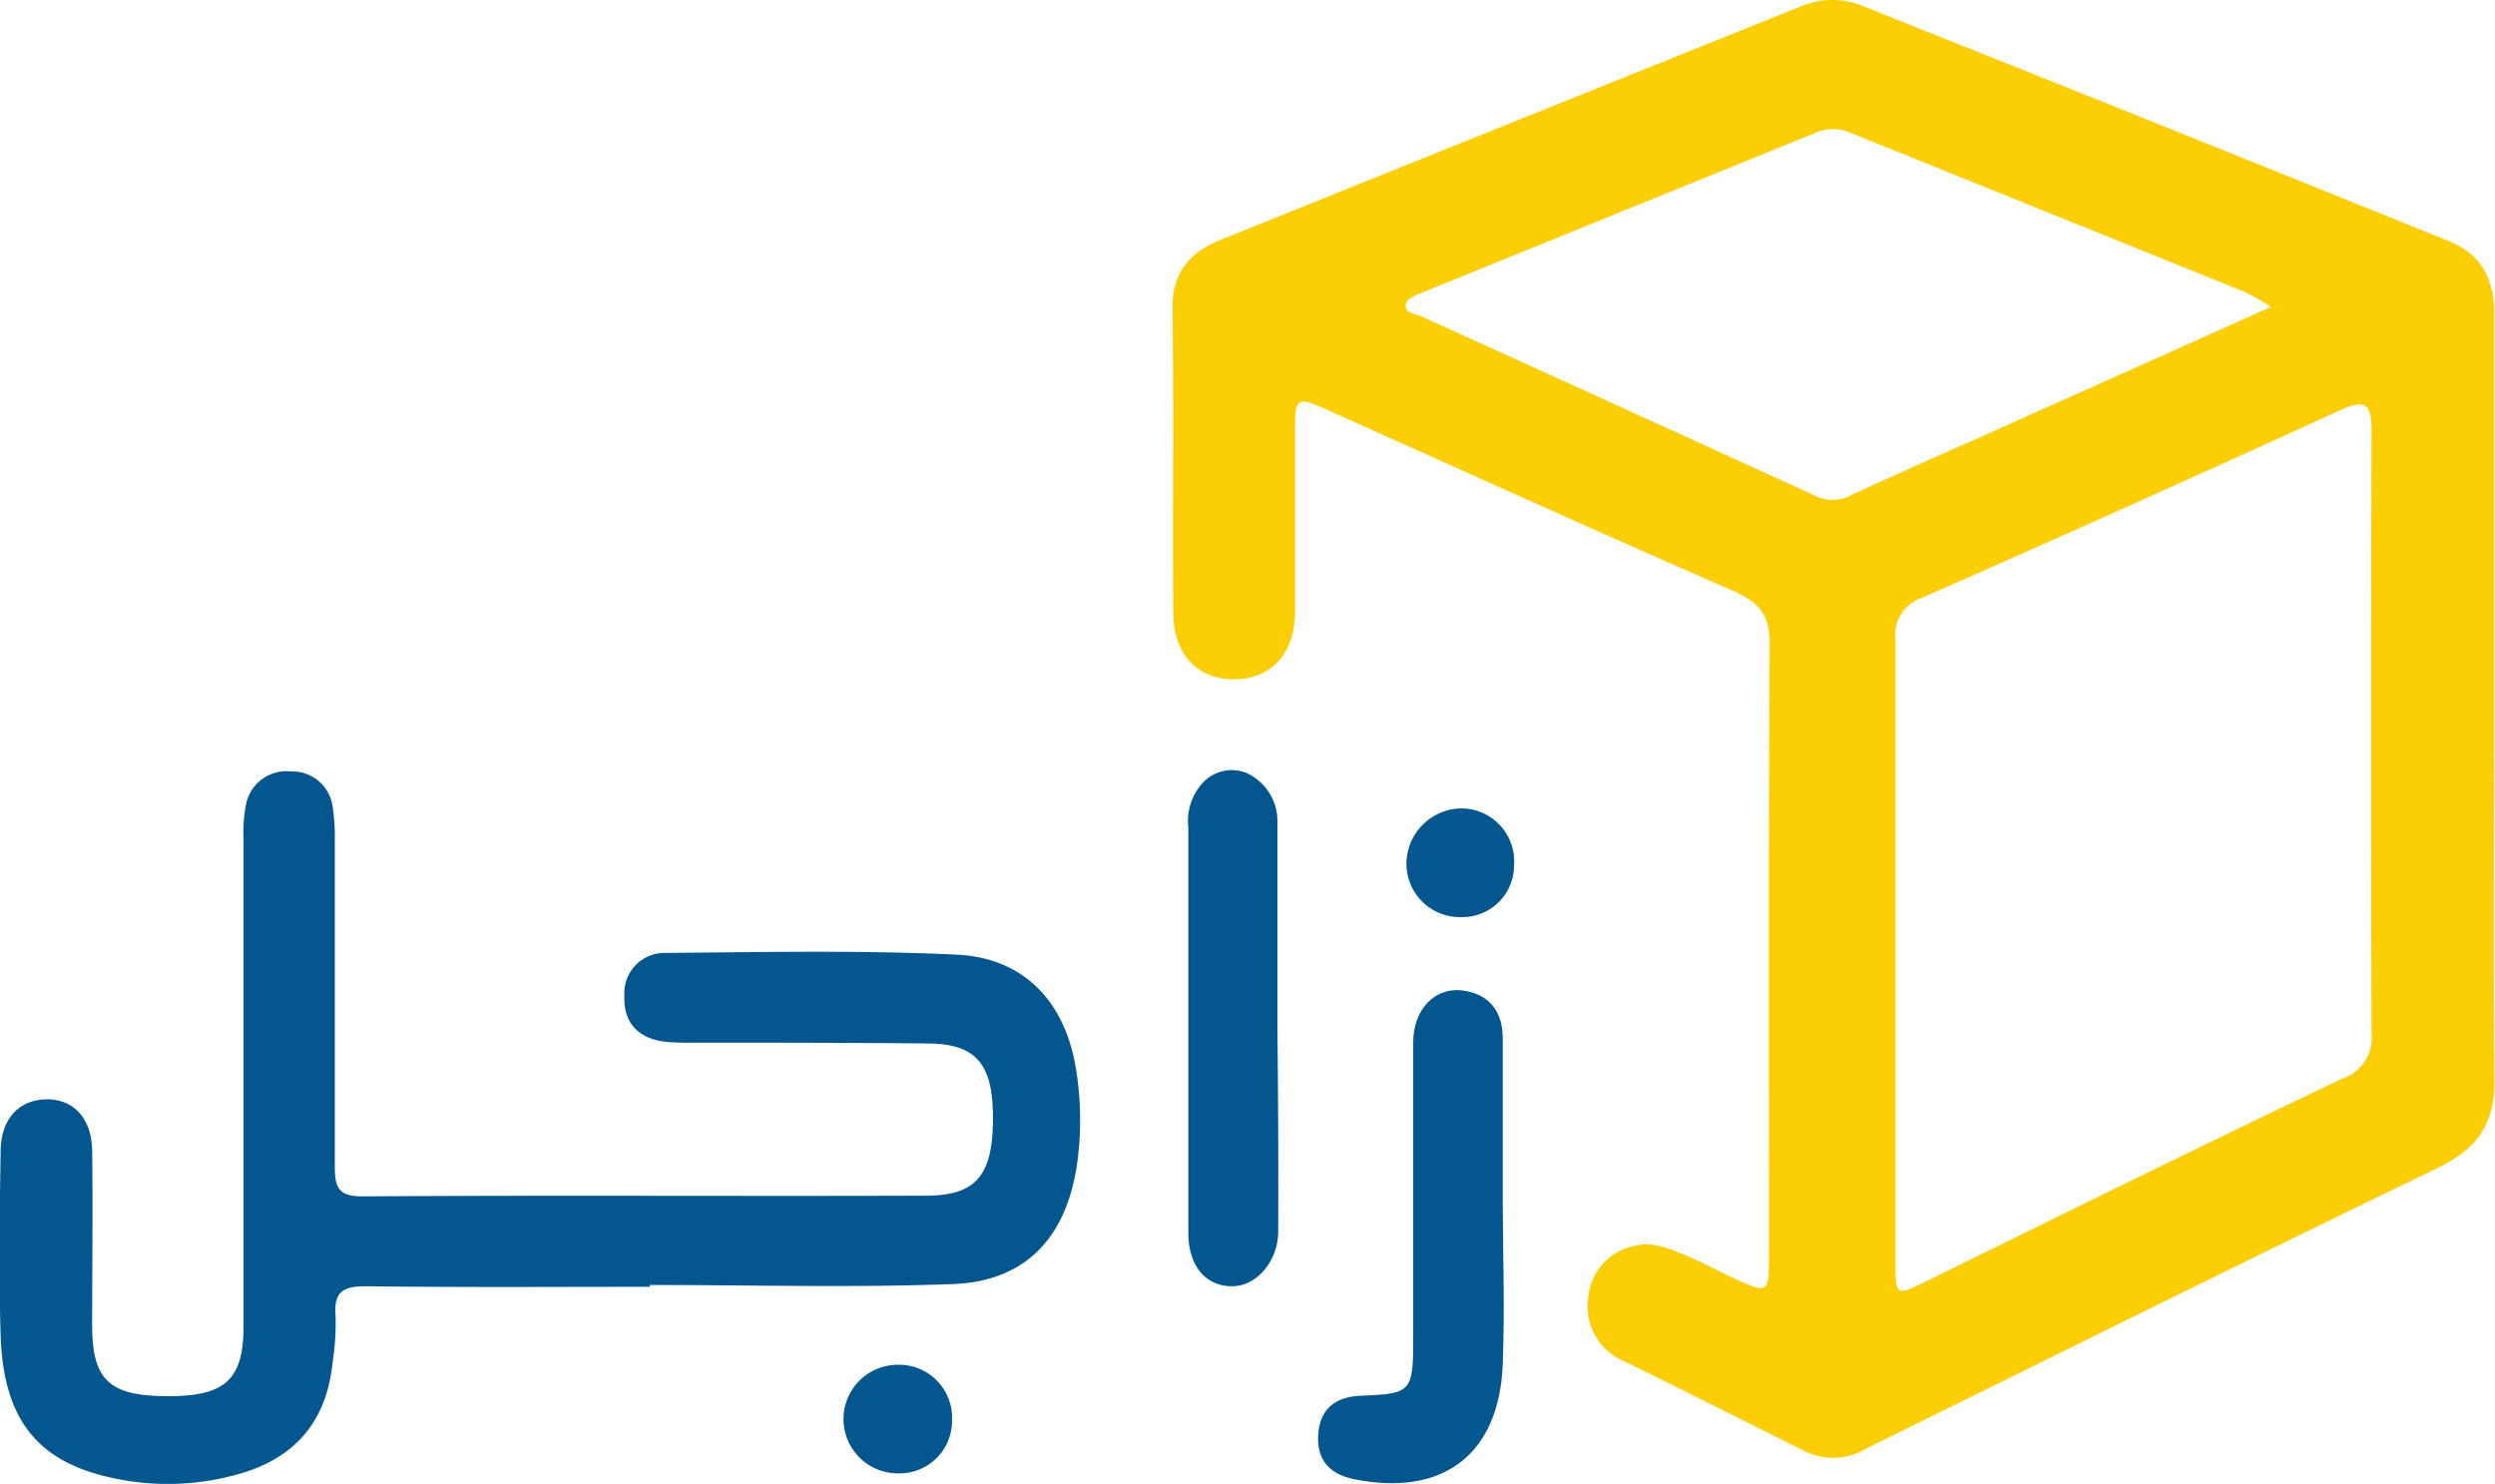 <svg xmlns="http://www.w3.org/2000/svg" viewBox="0 0 220.14 130.93"><defs><style>.cls-1{fill:#fcce05;}.cls-2{fill:#04568f;}</style></defs><g id="Layer_2" data-name="Layer 2"><g id="Layer_1-2" data-name="Layer 1"><g id="Wzliqv"><path class="cls-1" d="M220.07,62.07h0c0-11.48,0-23,0-34.46,0-3-1.2-5.21-3.94-6.31Q190.29,10.85,164.35.53a7,7,0,0,0-5.37,0Q133.3,10.84,107.65,21.18c-2.65,1.07-4.25,2.87-4.2,6.07.13,8.91,0,17.82.07,26.74,0,3.72,2.09,5.95,5.36,5.95s5.37-2.27,5.38-5.94c0-5.14,0-10.29,0-15.44,0-3.7,0-3.67,3.33-2.18,11.8,5.29,23.59,10.63,35.45,15.81,2.24,1,3.12,2.14,3.1,4.66-.11,18-.05,36-.06,54,0,3.3-.06,3.33-3.19,1.89-1.42-.66-2.79-1.41-4.22-2s-2.9-1.24-4.52-.8a5.06,5.06,0,0,0-4,4.45,5.22,5.22,0,0,0,3,5.65c5.44,2.66,10.85,5.38,16.26,8.09a5.6,5.6,0,0,0,5.27-.33c16.79-8.27,33.56-16.61,50.41-24.75,3.4-1.65,5-3.77,5-7.63C220,84.31,220.07,73.19,220.07,62.07ZM163.44,43.63a3.42,3.42,0,0,1-3.13.18q-17.51-8-35-15.94c-.49-.22-1.25-.22-1.28-.85s.77-.93,1.34-1.16l34.89-14.17a3.75,3.75,0,0,1,2.94,0l34.94,14.1a23.4,23.4,0,0,1,2.23,1.29l-26.11,11.7C170.62,40.38,167,42,163.44,43.63Zm43.22,51.54C194.43,101,182.26,107,170.07,113c-2.81,1.38-2.83,1.38-2.83-1.67q0-13.77,0-27.55c0-9.09,0-18.19,0-27.28a3.47,3.47,0,0,1,2.36-3.76q18.49-8.13,36.85-16.53c2.3-1.05,2.8-.57,2.8,1.83q-.09,26.58,0,53.17A3.78,3.78,0,0,1,206.66,95.17Z"/><path class="cls-2" d="M95,102.93c-1,6.33-4.55,10.13-10.93,10.37-8.9.33-17.82.08-26.74.08v.16c-8.37,0-16.74.06-25.1-.05-2.07,0-2.79.59-2.62,2.65a22.83,22.83,0,0,1-.27,4.11q-.79,7.71-8.28,9.81a22.8,22.8,0,0,1-12,.14c-6-1.54-8.74-5.27-9-12.25-.17-5.51-.09-11,0-16.54C.14,98.57,1.82,96.94,4.31,97c2.28.08,3.78,1.76,3.82,4.52.07,5.14,0,10.29,0,15.44,0,4.82,1.53,6.21,6.61,6.23s6.73-1.4,6.75-6.12c0-14.34,0-28.68,0-43a13.07,13.07,0,0,1,.2-3,3.63,3.63,0,0,1,4-3,3.58,3.58,0,0,1,3.66,3.11,17.89,17.89,0,0,1,.19,3c0,9.56,0,19.12,0,28.68,0,1.89.27,2.72,2.5,2.7,16.55-.11,33.1,0,49.65-.06,4.33,0,5.83-1.7,5.92-6.43.08-5.15-1.37-7-5.87-7C74.91,92,68,92,61.12,92a20.41,20.41,0,0,1-2.48-.09c-2.39-.3-3.65-1.73-3.55-4.09a3.55,3.55,0,0,1,3.66-3.74c8.55-.07,17.11-.25,25.64.15,6,.28,9.63,4.21,10.56,10.17A28,28,0,0,1,95,102.93Z"/><path class="cls-2" d="M132.59,120.39c-.32,8-5.33,11.71-13.14,10.12-2.34-.48-3.33-1.91-3.13-4.09s1.58-3.18,3.74-3.27c4.46-.16,4.63-.34,4.63-5,0-8.72,0-17.44,0-26.16,0-3,2-5,4.53-4.57,2.36.39,3.39,2,3.37,4.29,0,4.87,0,9.73,0,14.59h0C132.62,111,132.77,115.72,132.59,120.39Z"/><path class="cls-2" d="M112.78,108.64c0,2.64-1.92,4.87-4.08,4.85-2.33,0-3.85-1.81-3.85-4.71,0-11.91,0-23.84,0-35.76A5,5,0,0,1,106,69.21a3.48,3.48,0,0,1,4-1,4.67,4.67,0,0,1,2.71,4.35c0,6.15,0,12.29,0,18.43h0C112.78,96.9,112.8,102.77,112.78,108.64Z"/><path class="cls-2" d="M84,125.3A4.63,4.63,0,0,1,79.28,130a4.79,4.79,0,0,1-.13-9.58A4.68,4.68,0,0,1,84,125.3Z"/><path class="cls-2" d="M133.59,76.32a4.57,4.57,0,0,1-4.72,4.6A4.71,4.71,0,0,1,124.1,76a4.91,4.91,0,0,1,4.79-4.67A4.67,4.67,0,0,1,133.59,76.32Z"/></g></g></g></svg>